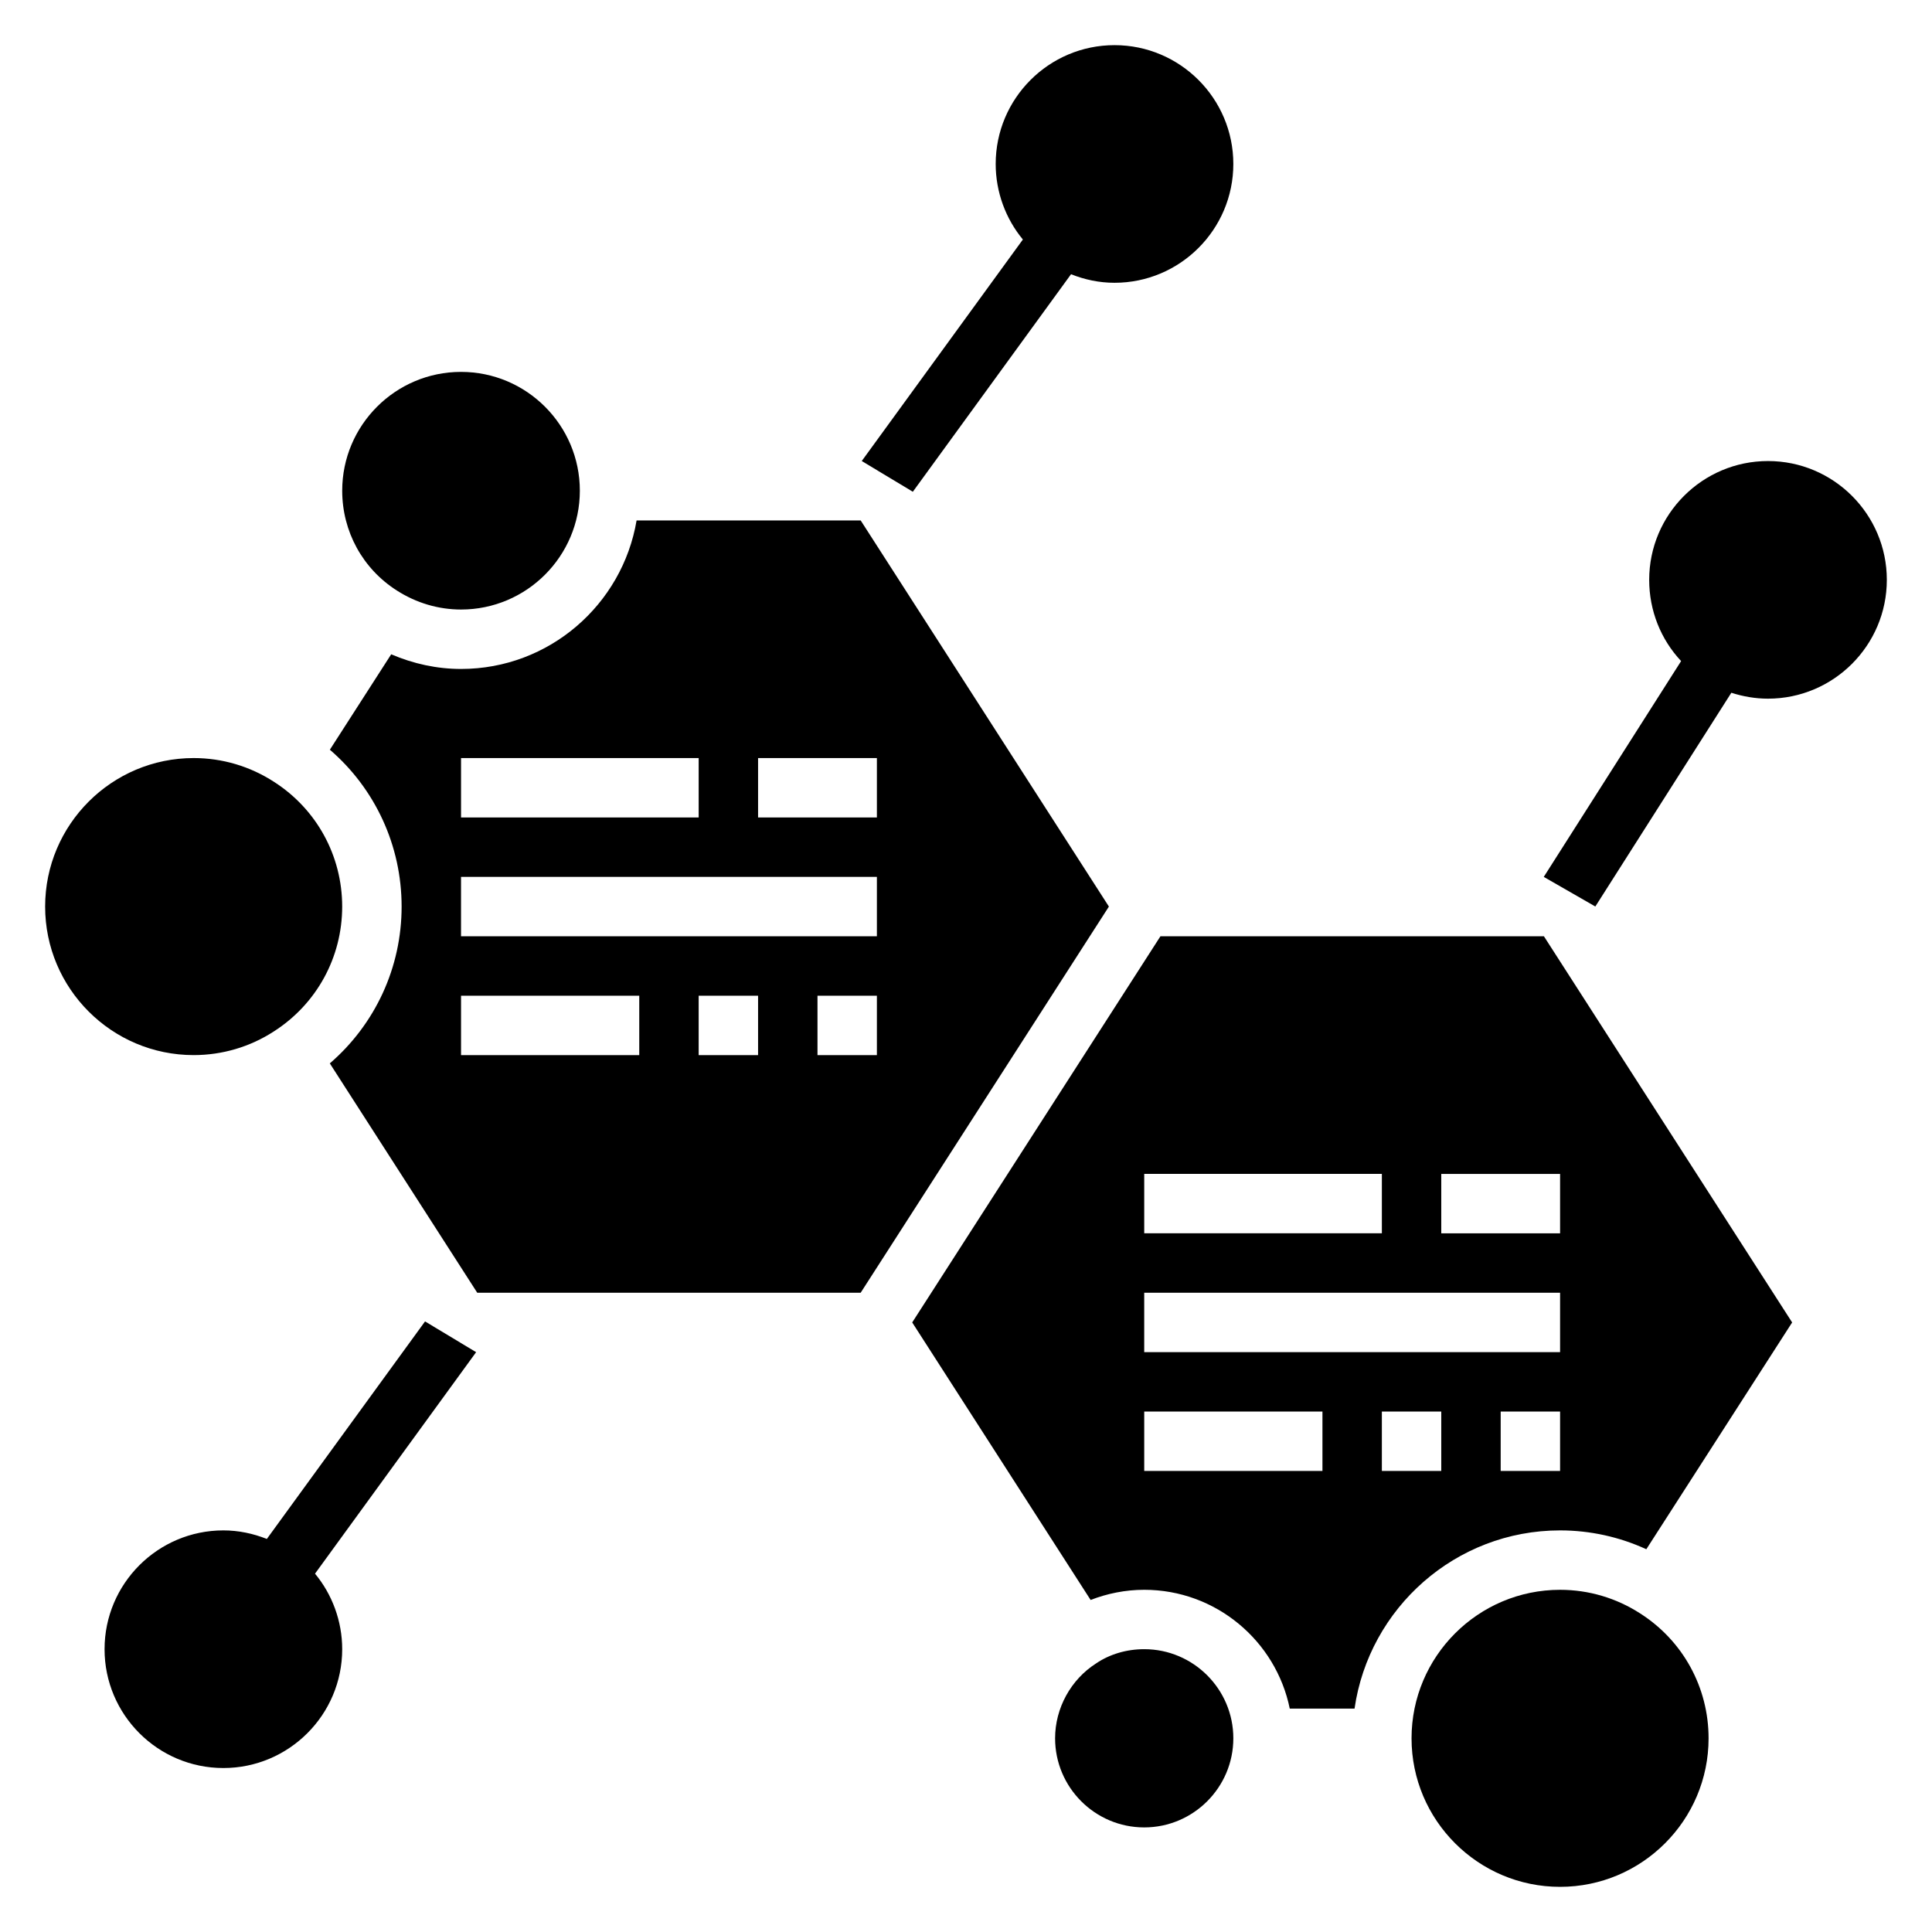 <?xml version="1.0" encoding="UTF-8"?>
<!-- Uploaded to: SVG Repo, www.svgrepo.com, Generator: SVG Repo Mixer Tools -->
<svg fill="#000000" width="800px" height="800px" version="1.1" viewBox="144 144 512 512" xmlns="http://www.w3.org/2000/svg">
 <g>
  <path d="m216.57 417.34c11.344-7.266 18.113-19.625 18.113-33.086 0-13.461-6.769-25.82-18.066-33.055-6.356-4.125-13.715-6.305-21.297-6.305-21.703 0-39.359 17.656-39.359 39.359s17.656 39.359 39.359 39.359c7.582 0 14.941-2.18 21.25-6.273z"/>
  <path d="m578.73 571.62c-6.356-4.125-13.715-6.305-21.297-6.305-21.703 0-39.359 17.656-39.359 39.359s17.656 39.359 39.359 39.359 39.359-17.656 39.359-39.359c0.004-13.461-6.769-25.82-18.062-33.055z"/>
  <path d="m447.23 581.05c-4.699 0-9.164 1.34-12.723 3.754-6.723 4.269-10.895 11.879-10.895 19.863 0 13.02 10.598 23.617 23.617 23.617s23.617-10.598 23.617-23.617-10.598-23.617-23.617-23.617z"/>
  <path d="m249.18 300.5c5.133 3.289 11.004 5.031 16.996 5.031 17.367 0 31.488-14.121 31.488-31.488s-14.121-31.488-31.488-31.488c-17.367 0-31.488 14.121-31.488 31.488 0 10.785 5.414 20.68 14.492 26.457z"/>
  <path d="m612.54 266.18c-17.367 0-31.488 14.121-31.488 31.488 0 8.164 3.086 15.801 8.461 21.523l-36.398 57.195 13.664 7.848 36.047-56.648c3.102 1 6.371 1.566 9.715 1.566 17.367 0 31.488-14.121 31.488-31.488 0-17.363-14.121-31.484-31.488-31.484z"/>
  <path d="m385.91 274.32 41.926-57.648c3.617 1.438 7.481 2.269 11.52 2.269 17.367 0 31.488-14.121 31.488-31.488s-14.121-31.488-31.488-31.488-31.488 14.121-31.488 31.488c0 7.438 2.652 14.531 7.203 20.02l-42.699 58.703z"/>
  <path d="m256.64 494.19-41.926 57.648c-3.613-1.434-7.481-2.269-11.516-2.269-17.367 0-31.488 14.121-31.488 31.488 0 17.367 14.121 31.488 31.488 31.488 17.367 0 31.488-14.121 31.488-31.488 0-7.438-2.652-14.531-7.203-20.02l42.695-58.699z"/>
  <path d="m372.09 281.92h-59.387c-3.762 22.301-23.16 39.359-46.523 39.359-6.383 0-12.648-1.371-18.508-3.883l-16.254 25.285c11.984 10.332 19.016 25.375 19.016 41.574 0 16.168-7.016 31.18-19.027 41.555l39.07 60.781h101.61l65.785-102.34zm-105.91 62.977h62.977v15.742h-62.977zm47.23 78.719h-47.23v-15.742h47.23zm31.488 0h-15.742v-15.742h15.742zm31.488 0h-15.742v-15.742h15.742zm0-31.488h-110.21v-15.742h110.21zm-31.488-31.488v-15.742h31.488v15.742z"/>
  <path d="m451.53 392.12-65.785 102.34 47.281 73.547c4.375-1.695 9.176-2.695 14.207-2.695 19.004 0 34.906 13.547 38.566 31.488h17.168c3.84-26.656 26.773-47.23 54.473-47.23 7.941 0 15.711 1.715 22.852 4.992l38.645-60.102-65.785-102.34zm-4.297 62.977h62.977v15.742h-62.977zm47.23 78.723h-47.23v-15.742h47.23zm31.488 0h-15.742v-15.742h15.742zm31.488 0h-15.742v-15.742h15.742zm0-31.488h-110.21v-15.742h110.21zm0-31.488h-31.488v-15.742h31.488z"/>
 </g>
</svg>